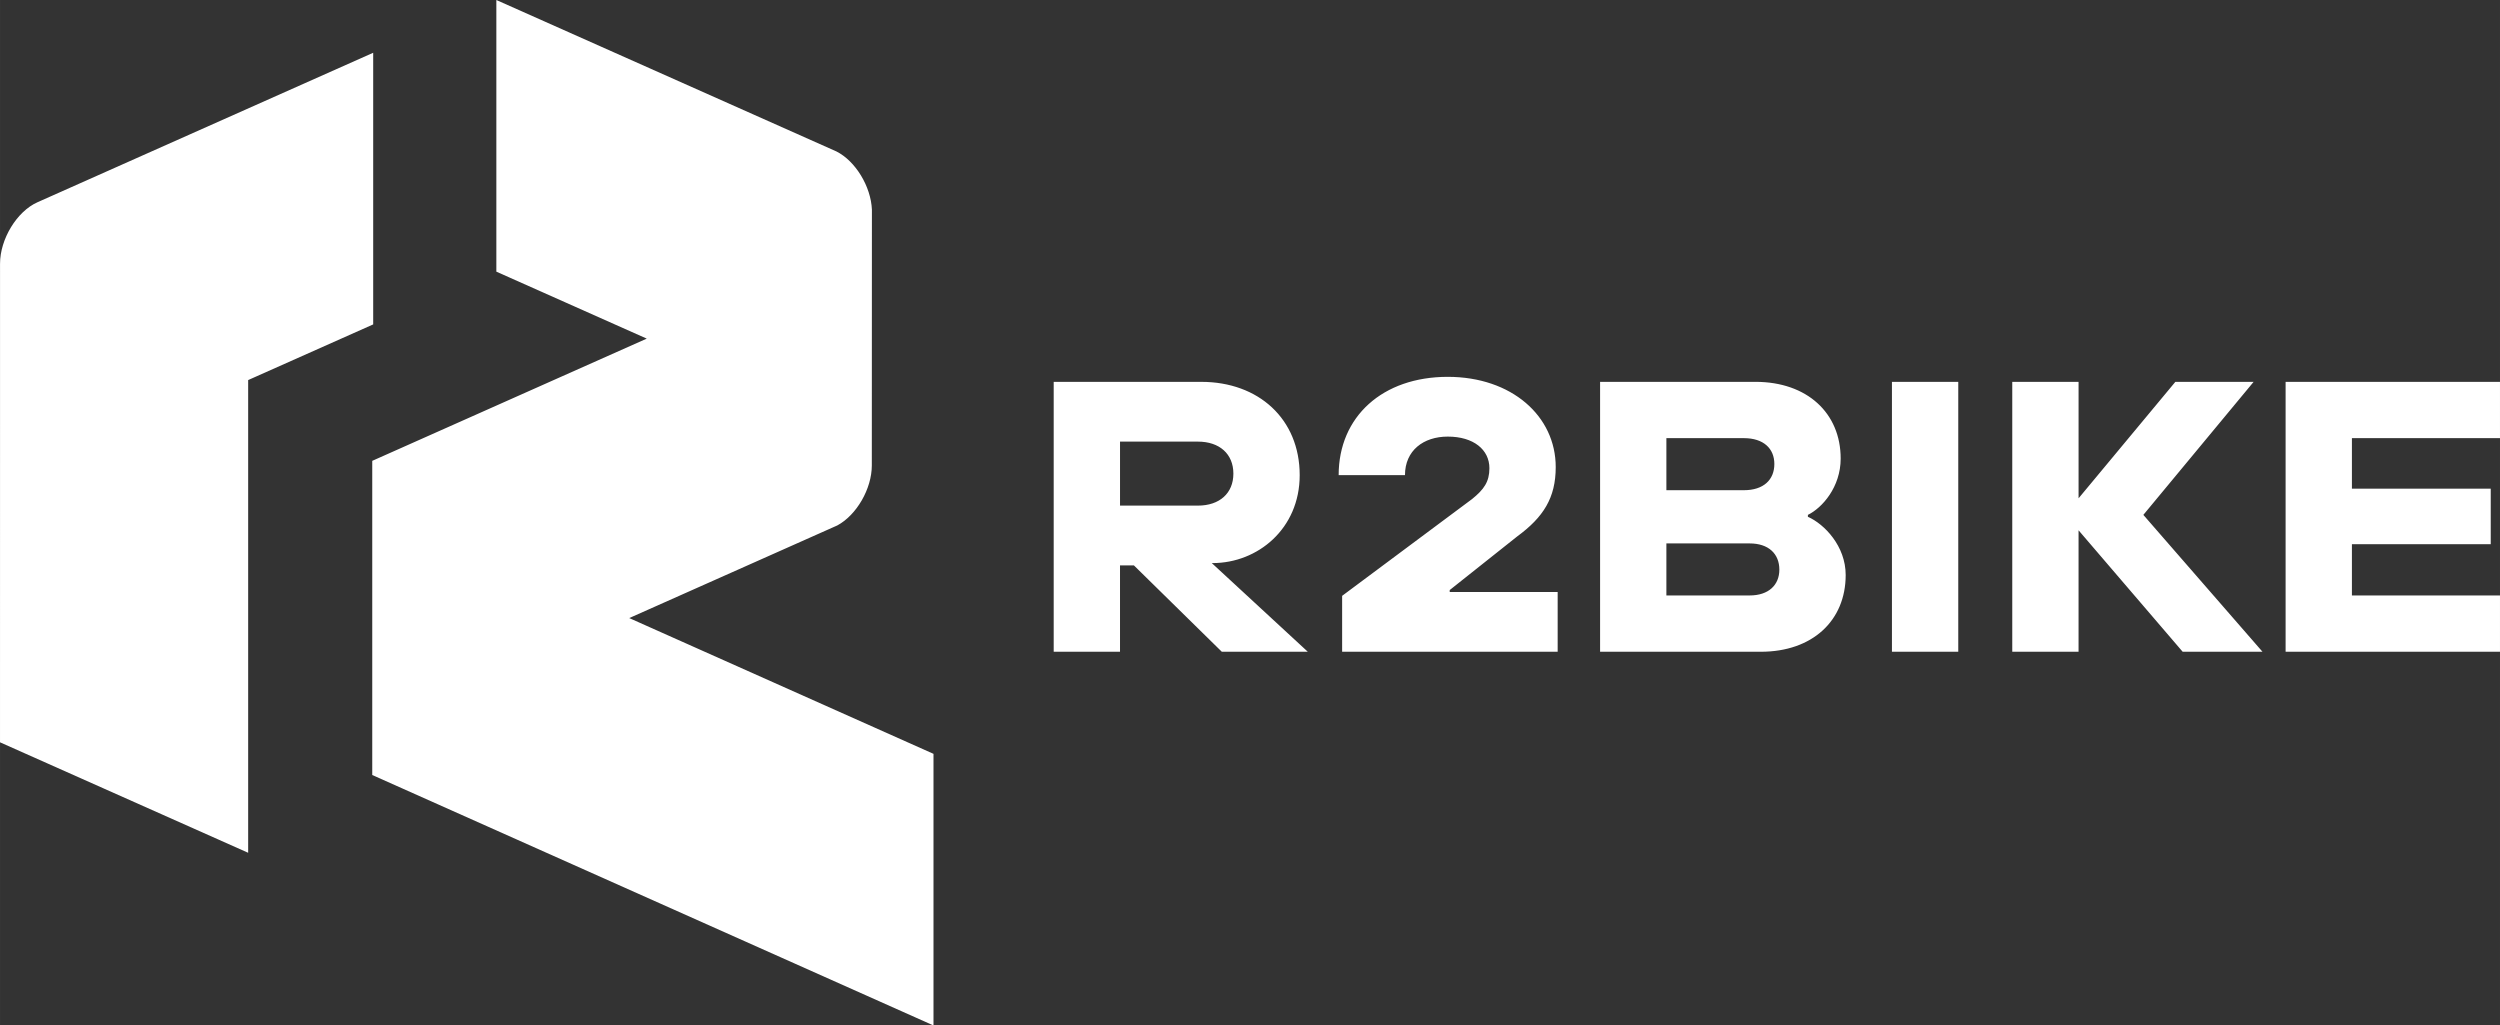<?xml version="1.0" encoding="UTF-8"?> <svg xmlns="http://www.w3.org/2000/svg" id="Ebene_2" data-name="Ebene 2" width="74.988mm" height="30.759mm" viewBox="0 0 212.563 87.191"><rect x="0" y="0" width="212.563" height="87.191" fill="#333333" stroke="none"/><defs><style> .cls-1 { fill: #fff; fill-rule: evenodd; } </style></defs><g id="Ebene_1-2" data-name="Ebene 1"><path class="cls-1" d="M212.563,55.416v-4.787h-12.59v-4.36h11.803v-4.72h-11.803v-4.295h12.59v-4.786h-18.228v22.948h18.228ZM176.73,55.416v-10.327l8.852,10.327h6.787l-10.13-11.638,9.376-11.31h-6.655l-8.229,9.9v-9.9h-5.638v22.948h5.638ZM166.502,55.416v-22.948h-5.639v22.948h5.639ZM141.685,46.205h7.081c1.607,0,2.524.884,2.524,2.228,0,1.311-.917,2.196-2.524,2.196h-7.081v-4.425h0ZM141.685,37.254h6.59c1.672,0,2.59.885,2.59,2.197,0,1.343-.918,2.229-2.59,2.229h-6.59v-4.427h0ZM149.716,55.416c4.395,0,7.214-2.655,7.214-6.524,0-2.458-1.804-4.327-3.213-4.951v-.164c1.212-.59,2.787-2.36,2.787-4.787,0-3.868-2.853-6.523-7.244-6.523h-13.212v22.948h13.669ZM132.441,55.416v-5.081h-9.179v-.165l5.736-4.557c2.23-1.639,3.278-3.278,3.278-5.9,0-4.328-3.737-7.672-9.18-7.672-5.539,0-9.276,3.376-9.276,8.36h5.639c0-2.098,1.574-3.279,3.638-3.279,2.197,0,3.541,1.114,3.541,2.688,0,1.147-.459,1.803-1.475,2.623l-11.047,8.229v4.753h18.326ZM95.23,37.549h6.623c1.836,0,3.015,1.05,3.015,2.721,0,1.672-1.179,2.72-3.015,2.72h-6.623v-5.442h0ZM103.099,47.877c3.836,0,7.408-2.918,7.408-7.475,0-4.787-3.508-7.934-8.359-7.934h-12.557v22.948h5.638v-7.343h1.181l7.475,7.343h7.311l-8.163-7.539h.066ZM42.201,0l28.916,12.876c1.621.819,2.931,2.97,3.017,4.949,0,7.245-.008,14.51-.008,21.745,0,1.994-1.296,4.221-2.929,5.103l-17.696,7.879,25.869,11.544v23.096l-47.72-21.296v-26.712l23.34-10.392-12.788-5.694V0h0ZM31.731,4.486C22.215,8.723,12.699,12.96,3.183,17.197,1.433,17.975.002,20.328.002,22.423c0,13.561-.002,27.128-.002,40.692l21.099,9.394v-40.193l10.631-4.733V4.486Z"></path></g></svg> 